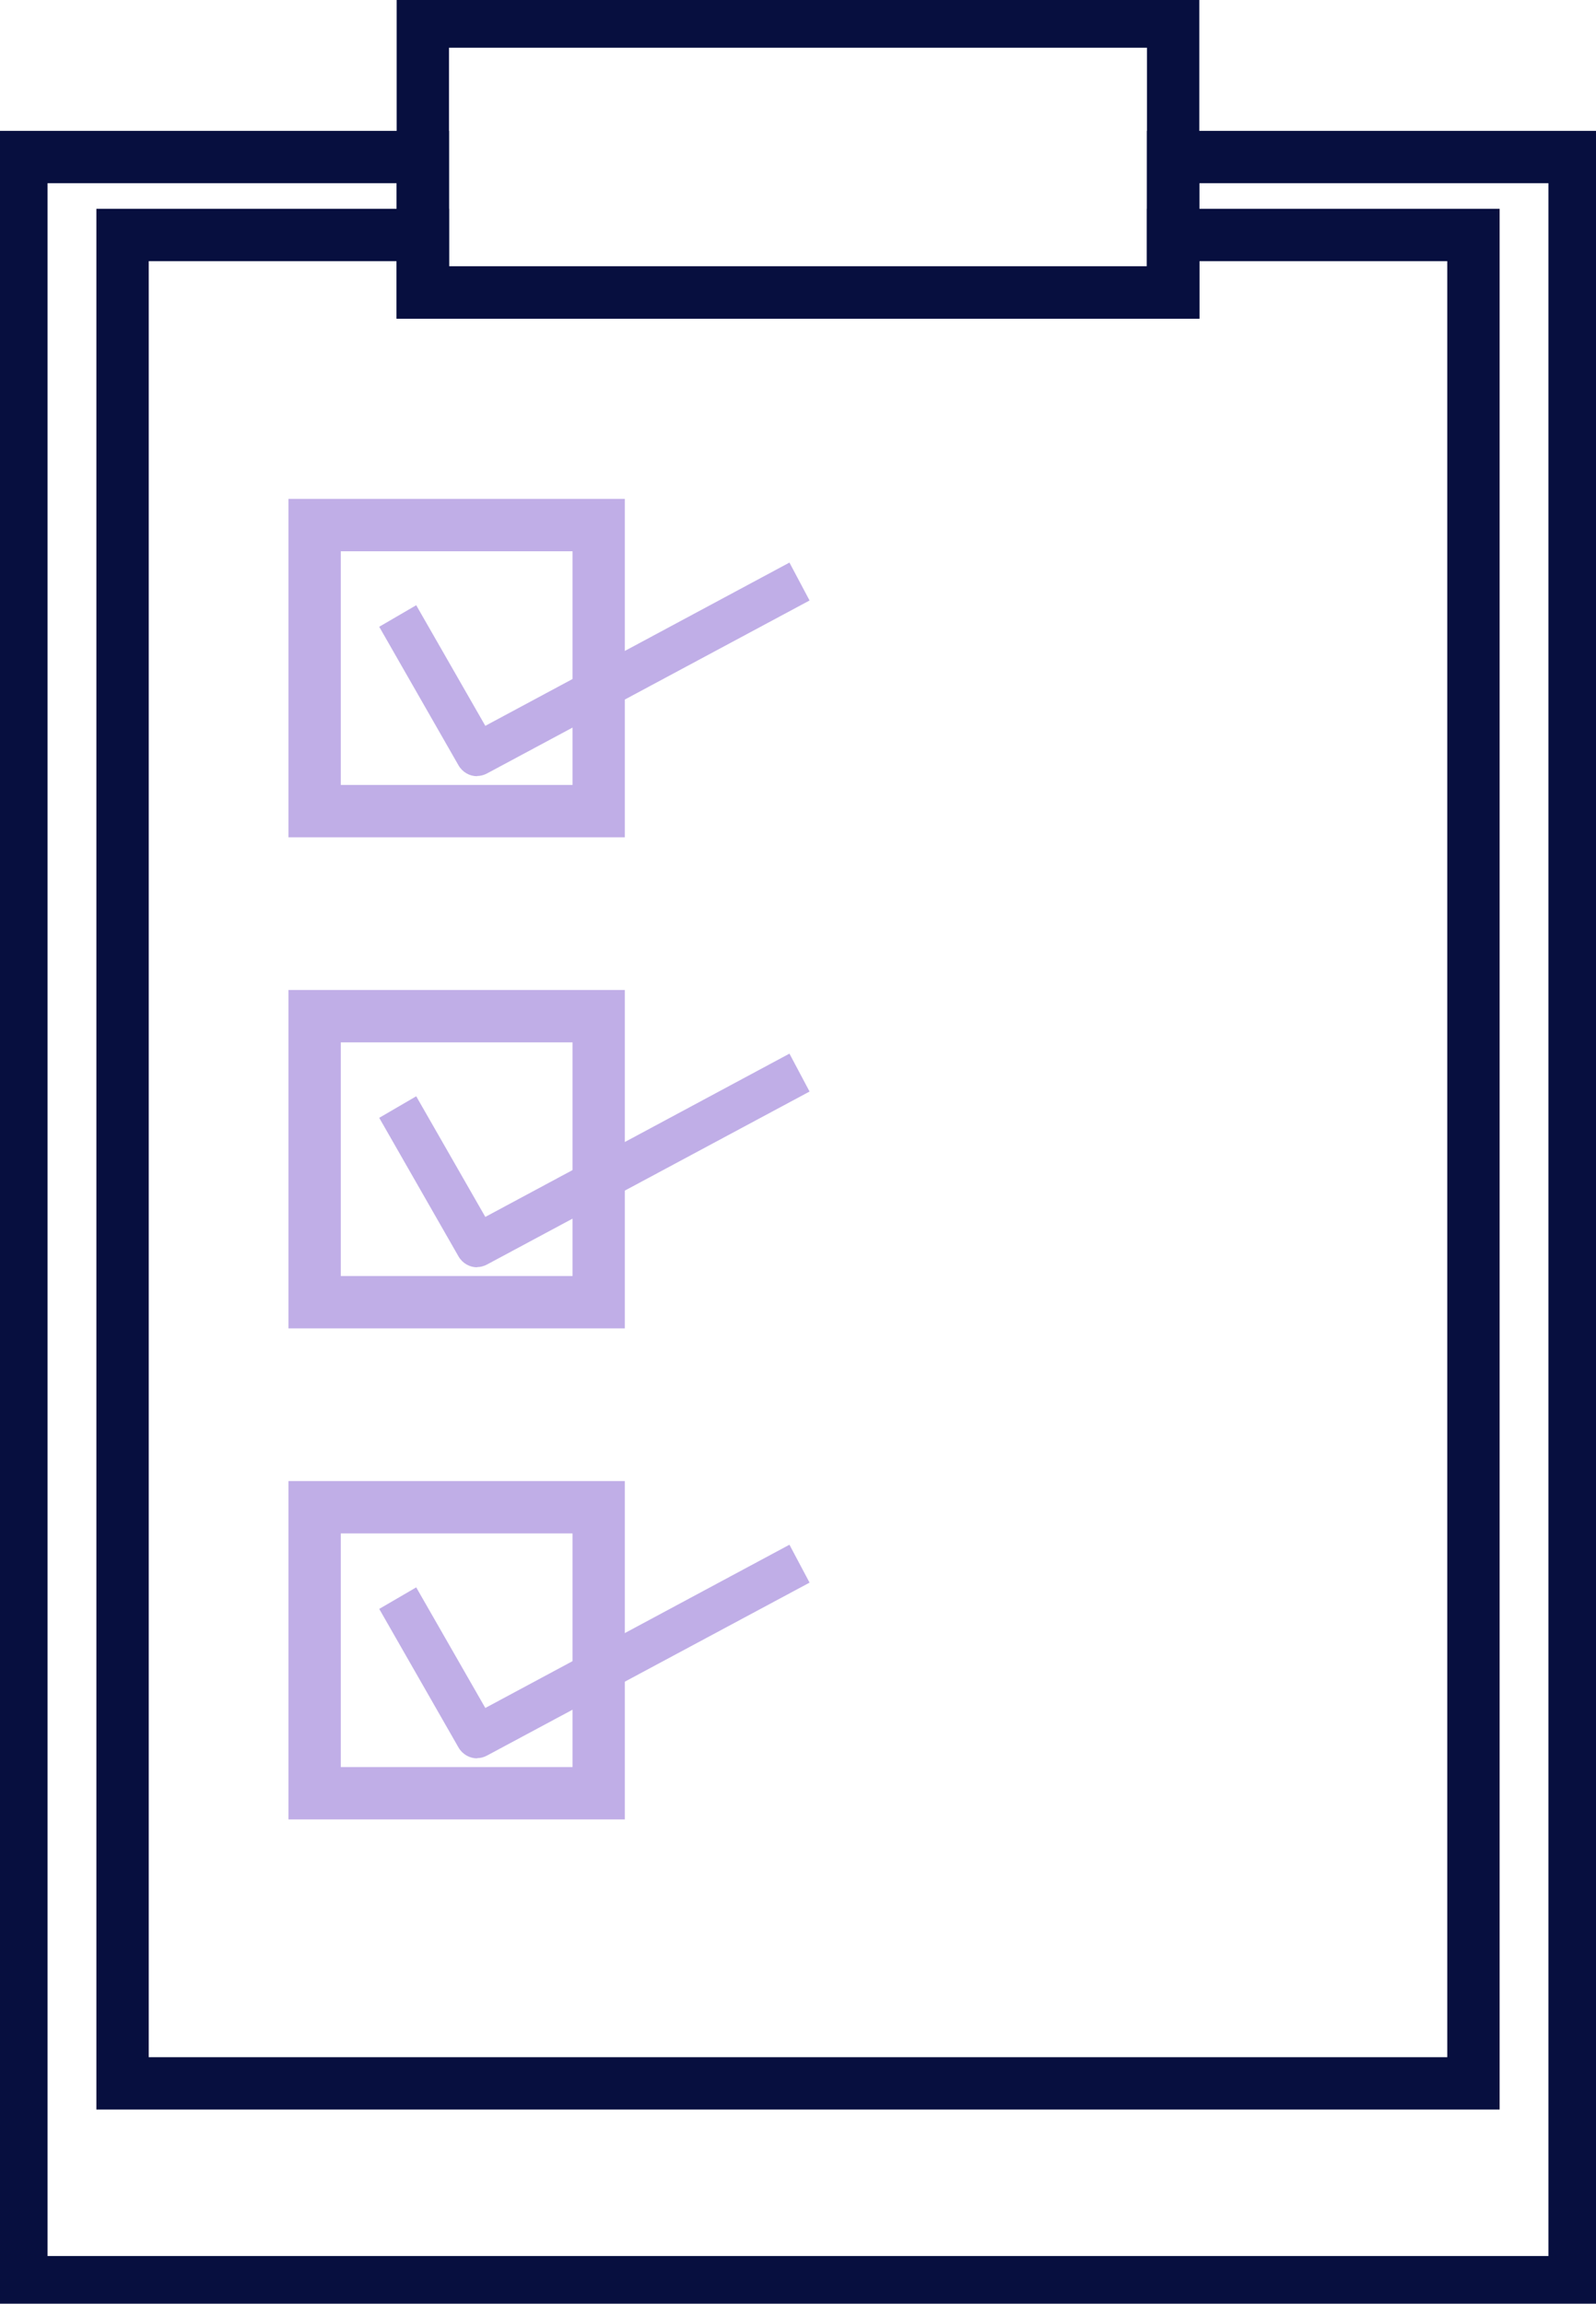 <svg width="61" height="88" viewBox="0 0 61 88" fill="none" xmlns="http://www.w3.org/2000/svg">
<g clip-path="url(#clip0_919_412)">
<path d="M60.182 5.998V87.177H0.817V5.998H16.161V11.173H44.838V5.998H60.182Z" stroke="#070F3F" stroke-width="2" stroke-miterlimit="10"/>
<path d="M56.316 8.976V79.583H4.684V8.976H16.161V11.173H44.839V8.976H56.316Z" stroke="#070F3F" stroke-width="2" stroke-miterlimit="10"/>
<path d="M44.838 0.823H16.161V11.173H44.838V0.823Z" stroke="#070F3F" stroke-width="2" stroke-miterlimit="10"/>
<path d="M22.881 20.058H12.025V30.984H22.881V20.058Z" stroke="#C0AEE7" stroke-width="2" stroke-miterlimit="10"/>
<path d="M18.238 29.651C17.952 29.651 17.682 29.503 17.527 29.24L14.494 23.942L15.908 23.119L18.549 27.726L30.173 21.49L30.942 22.938L18.614 29.545C18.491 29.61 18.361 29.643 18.23 29.643L18.238 29.651Z" fill="#C0AEE7"/>
<path d="M22.881 38.817H12.025V49.743H22.881V38.817Z" stroke="#C0AEE7" stroke-width="2" stroke-miterlimit="10"/>
<path d="M18.238 48.41C17.952 48.41 17.682 48.262 17.527 47.998L14.494 42.7L15.908 41.877L18.549 46.485L30.173 40.248L30.942 41.696L18.614 48.303C18.491 48.369 18.361 48.402 18.23 48.402L18.238 48.41Z" fill="#C0AEE7"/>
<path d="M22.881 57.575H12.025V68.501H22.881V57.575Z" stroke="#C0AEE7" stroke-width="2" stroke-miterlimit="10"/>
<path d="M18.238 67.168C17.952 67.168 17.682 67.02 17.527 66.757L14.494 61.459L15.908 60.636L18.549 65.243L30.173 59.007L30.942 60.455L18.614 67.061C18.491 67.127 18.361 67.16 18.23 67.16L18.238 67.168Z" fill="#C0AEE7"/>
</g>
<defs>
<clipPath id="clip0_919_412">
<rect width="61" height="88" fill="white"/>
</clipPath>
</defs>
</svg>

